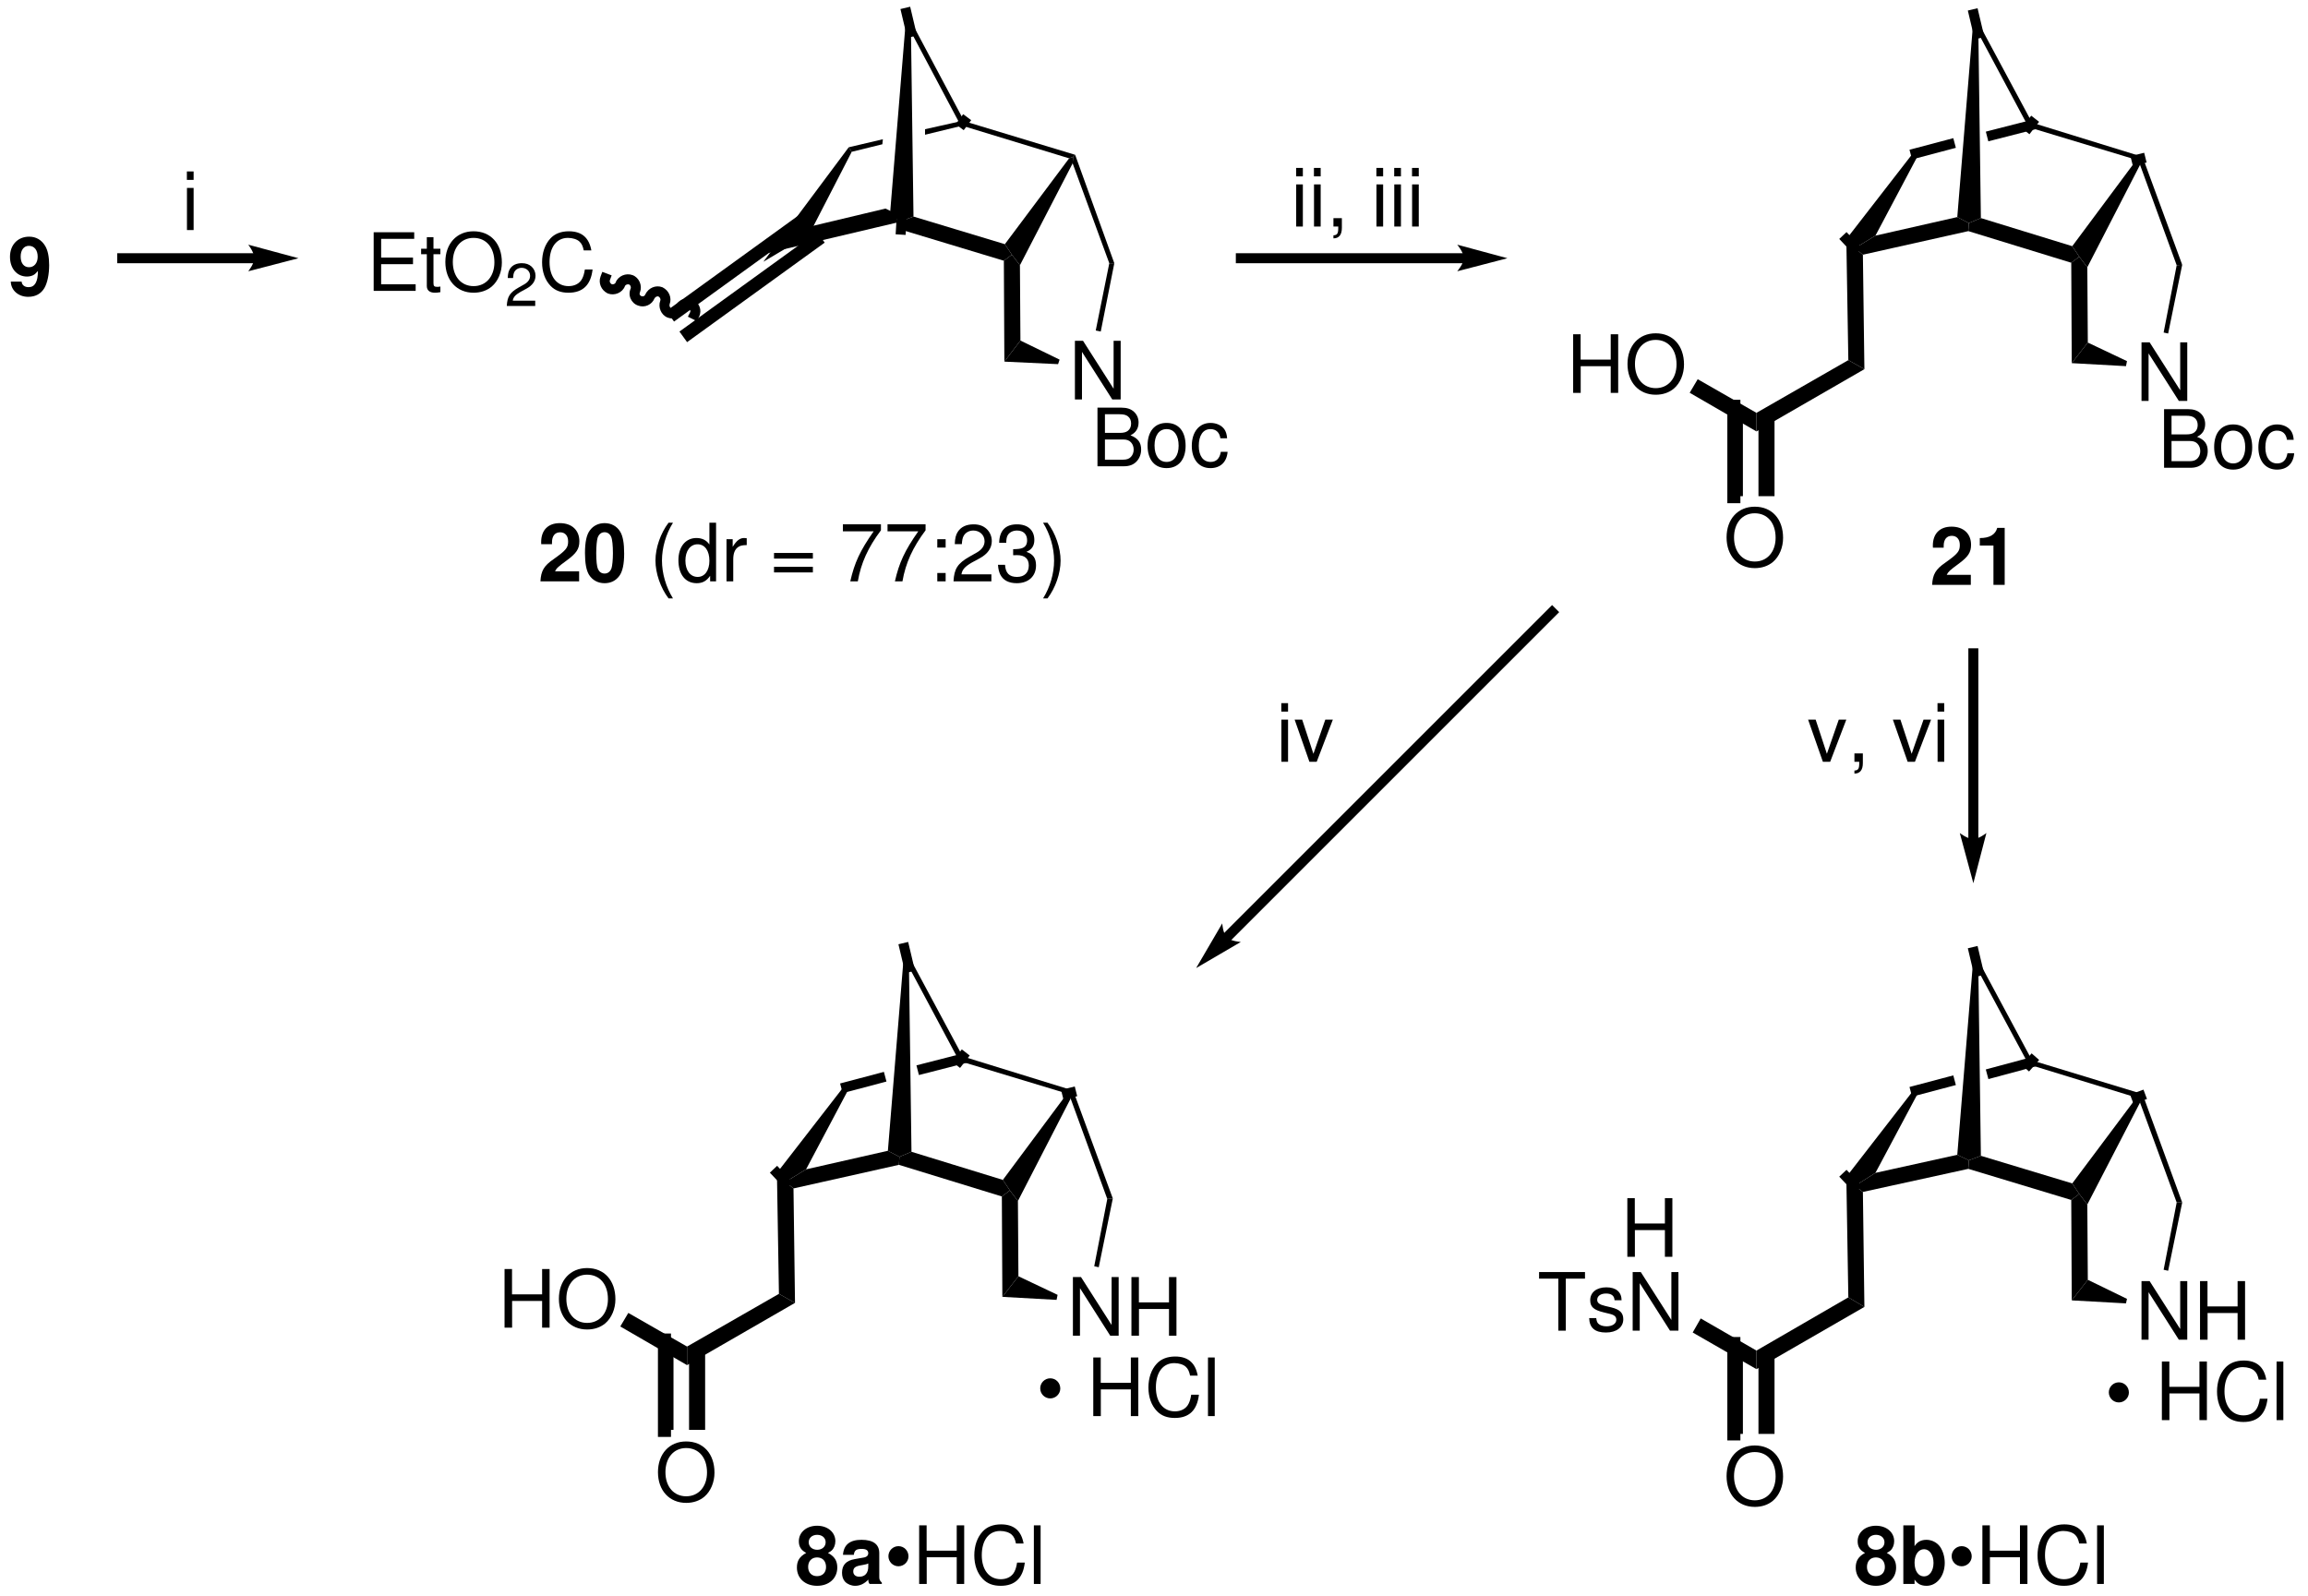<?xml version="1.0" encoding="UTF-8"?>
<!DOCTYPE svg PUBLIC '-//W3C//DTD SVG 1.0//EN'
          'http://www.w3.org/TR/2001/REC-SVG-20010904/DTD/svg10.dtd'>
<svg stroke-dasharray="none" shape-rendering="auto" xmlns="http://www.w3.org/2000/svg" font-family="'Dialog'" text-rendering="auto" width="616" fill-opacity="1" color-interpolation="auto" color-rendering="auto" preserveAspectRatio="xMidYMid meet" font-size="12px" viewBox="0 0 616 426" fill="black" xmlns:xlink="http://www.w3.org/1999/xlink" stroke="black" image-rendering="auto" stroke-miterlimit="10" stroke-linecap="square" stroke-linejoin="miter" font-style="normal" stroke-width="1" height="426" stroke-dashoffset="0" font-weight="normal" stroke-opacity="1"
><!--Generated by the Batik Graphics2D SVG Generator--><defs id="genericDefs"
  /><g
  ><defs id="defs1"
    ><clipPath clipPathUnits="userSpaceOnUse" id="clipPath1"
      ><path d="M2.688 1.771 L233.316 1.771 L233.316 161.51 L2.688 161.51 L2.688 1.771 Z"
      /></clipPath
      ><clipPath clipPathUnits="userSpaceOnUse" id="clipPath2"
      ><path d="M21.789 1617.588 L21.789 29.724 L2318.89 29.724 L2318.89 1617.588 Z"
      /></clipPath
      ><clipPath clipPathUnits="userSpaceOnUse" id="clipPath3"
      ><path d="M2.178 161.743 L2.178 2.972 L231.82 2.972 L231.82 161.743 Z"
      /></clipPath
    ></defs
    ><g transform="scale(2.667,2.667) translate(-2.688,-1.771) matrix(0.1,0,0,-0.101,0.5,164.5)"
    ><path d="M908 1404.5 L919.5 1399 L919 1390.5 L782 1358.5 L827.5 1385.5" stroke="none" clip-path="url(#clipPath2)"
    /></g
    ><g transform="matrix(0.268,0,0,-0.268,-5.834,433.945)"
    ><path d="M1022.5 1376 L1029.5 1365.5 L1021.5 1359.5 L919 1390.5 L919.5 1399 L931.5 1403.5" stroke="none" clip-path="url(#clipPath2)"
    /></g
    ><g stroke-width="9.957" transform="matrix(0.268,0,0,-0.268,-5.834,433.945)" stroke-linejoin="bevel" stroke-linecap="butt"
    ><path fill="none" d="M919 1390.5 L919.5 1399" clip-path="url(#clipPath2)"
    /></g
    ><g transform="matrix(0.268,0,0,-0.268,-5.834,433.945)"
    ><path d="M1086.5 1461.5 L1090.5 1463 L1090 1456.5 L1037.5 1355 L1029.5 1365.5 L1022.5 1376" stroke="none" clip-path="url(#clipPath2)"
    /></g
    ><g transform="matrix(0.268,0,0,-0.268,-5.834,433.945)"
    ><path d="M867 1472.5 L870 1468 L827.5 1385.5 L782 1358.5" stroke="none" clip-path="url(#clipPath2)"
    /></g
    ><g transform="matrix(0.268,0,0,-0.268,-5.834,433.945)"
    ><path d="M976.5 1498 L980.5 1496.5 L980 1494 L943 1485 L943 1490.5" stroke="none" clip-path="url(#clipPath2)"
    /></g
    ><g transform="matrix(0.268,0,0,-0.268,-5.834,433.945)"
    ><path d="M870 1468 L867 1472.5 L901 1480.5 L900.5 1475.5" stroke="none" clip-path="url(#clipPath2)"
    /></g
    ><g transform="matrix(0.268,0,0,-0.268,-5.834,433.945)"
    ><path d="M980 1494 L980.5 1496.5 L982 1498.5 L1092.5 1465 L1090.5 1463 L1086.5 1461.5" stroke="none" clip-path="url(#clipPath2)"
    /></g
    ><g transform="matrix(0.268,0,0,-0.268,-5.834,433.945)"
    ><path d="M929 1587.5 L924.5 1606.5 L982 1498.5 L980.5 1496.5 L976.5 1498" stroke="none" clip-path="url(#clipPath2)"
    /></g
    ><g stroke-width="9.957" transform="matrix(0.268,0,0,-0.268,-5.834,433.945)" stroke-linejoin="bevel" stroke-linecap="butt"
    ><path fill="none" d="M982 1498.5 L980.5 1496.5" clip-path="url(#clipPath2)"
    /></g
    ><g transform="matrix(0.268,0,0,-0.268,-5.834,433.945)"
    ><path d="M924.5 1606.5 L929 1587.5 L931.5 1403.5 L919.5 1399 L908 1404.5" stroke="none" clip-path="url(#clipPath2)"
    /></g
    ><g stroke-width="9.957" transform="matrix(0.268,0,0,-0.268,-5.834,433.945)" stroke-linejoin="bevel" stroke-linecap="butt"
    ><path fill="none" d="M924.5 1606.5 L929 1587.5" clip-path="url(#clipPath2)"
    /></g
    ><g transform="matrix(0.268,0,0,-0.268,-5.834,433.945)"
    ><path d="M1038 1280 L1022 1259 L1021.5 1359.5 L1029.5 1365.5 L1037.5 1355" stroke="none" clip-path="url(#clipPath2)"
    /></g
    ><g transform="matrix(0.268,0,0,-0.268,-5.834,433.945)"
    ><path d="M1131.5 1357 L1126.5 1357 L1090 1456.5 L1090.5 1463 L1092.5 1465" stroke="none" clip-path="url(#clipPath2)"
    /></g
    ><g transform="matrix(2.678,0,0,-2.683,-5.834,433.945)"
    ><path d="M113.868 127.832 L113.164 127.832 L113.164 123.064 L110.116 127.832 L109.308 127.832 L109.308 122 L110.012 122 L110.012 126.728 L113.028 122 L113.868 122 Z" stroke="none" clip-path="url(#clipPath3)"
    /></g
    ><g transform="matrix(2.678,0,0,-2.683,-5.834,433.945)"
    ><path d="M111.556 115.35 L114.188 115.35 C114.74 115.35 115.148 115.502 115.46 115.838 C115.748 116.142 115.908 116.558 115.908 117.014 C115.908 117.718 115.588 118.142 114.844 118.43 C115.372 118.678 115.652 119.11 115.652 119.702 C115.652 120.126 115.492 120.502 115.188 120.774 C114.884 121.054 114.484 121.182 113.924 121.182 L111.556 121.182 ZM112.3 118.67 L112.3 120.526 L113.74 120.526 C114.156 120.526 114.388 120.47 114.588 120.318 C114.796 120.158 114.908 119.918 114.908 119.598 C114.908 119.286 114.796 119.038 114.588 118.878 C114.388 118.726 114.156 118.67 113.74 118.67 ZM112.3 116.006 L112.3 118.014 L114.116 118.014 C114.476 118.014 114.716 117.926 114.892 117.734 C115.068 117.55 115.164 117.294 115.164 117.006 C115.164 116.726 115.068 116.47 114.892 116.286 C114.716 116.094 114.476 116.006 114.116 116.006 Z" stroke="none" clip-path="url(#clipPath3)"
    /></g
    ><g transform="matrix(2.678,0,0,-2.683,-5.834,433.945)"
    ><path d="M118.436 119.662 C117.26 119.662 116.548 118.822 116.548 117.414 C116.548 116.006 117.252 115.166 118.444 115.166 C119.62 115.166 120.34 116.006 120.34 117.382 C120.34 118.83 119.644 119.662 118.436 119.662 ZM118.444 119.046 C119.196 119.046 119.644 118.43 119.644 117.39 C119.644 116.406 119.18 115.782 118.444 115.782 C117.7 115.782 117.244 116.398 117.244 117.414 C117.244 118.422 117.7 119.046 118.444 119.046 Z" stroke="none" clip-path="url(#clipPath3)"
    /></g
    ><g transform="matrix(2.678,0,0,-2.683,-5.834,433.945)"
    ><path d="M124.476 118.134 C124.444 118.542 124.356 118.806 124.196 119.038 C123.908 119.43 123.404 119.662 122.82 119.662 C121.692 119.662 120.956 118.766 120.956 117.374 C120.956 116.022 121.676 115.166 122.812 115.166 C123.812 115.166 124.444 115.766 124.524 116.79 L123.852 116.79 C123.74 116.118 123.396 115.782 122.828 115.782 C122.092 115.782 121.652 116.382 121.652 117.374 C121.652 118.422 122.084 119.046 122.812 119.046 C123.372 119.046 123.724 118.718 123.804 118.134 Z" stroke="none" clip-path="url(#clipPath3)"
    /></g
    ><g transform="matrix(0.268,0,0,-0.268,-5.834,433.945)"
    ><path d="M1077 1261 L1075.5 1256.5 L1022 1259 L1038 1280" stroke="none" clip-path="url(#clipPath2)"
    /></g
    ><g transform="matrix(0.268,0,0,-0.268,-5.834,433.945)"
    ><path d="M1126.5 1357 L1131.5 1357 L1118 1289 L1113 1290" stroke="none" clip-path="url(#clipPath2)"
    /></g
    ><g transform="matrix(0.268,0,0,-0.268,-5.834,433.945)"
    ><path d="M824.808 1394.232 L698.308 1302.732 L693.04 1298.924 L685.424 1309.46 L690.692 1313.268 L817.192 1404.768 L822.46 1408.576 L830.076 1398.04 L824.808 1394.232 Z" stroke="none" clip-path="url(#clipPath2)"
    /></g
    ><g transform="matrix(2.678,0,0,-2.683,-5.834,433.945)"
    ><path d="M59.896 104.9 L57.496 104.9 C57.64 105.204 57.816 105.364 58.648 105.972 C59.632 106.692 59.92 107.124 59.92 107.892 C59.92 108.988 59.168 109.692 57.976 109.692 C56.8 109.692 56.112 108.996 56.112 107.796 C56.112 107.748 56.112 107.684 56.12 107.596 L57.192 107.596 L57.192 107.78 C57.192 108.412 57.488 108.78 58 108.78 C58.496 108.78 58.8 108.436 58.8 107.868 C58.8 107.244 58.6 106.996 57.352 106.108 C56.392 105.452 56.096 104.948 56.04 103.9 L59.896 103.9 Z" stroke="none" clip-path="url(#clipPath3)"
    /></g
    ><g transform="matrix(2.678,0,0,-2.683,-5.834,433.945)"
    ><path d="M62.432 109.692 C61.824 109.692 61.304 109.436 60.96 108.964 C60.632 108.524 60.48 107.796 60.48 106.7 C60.48 105.7 60.616 104.988 60.88 104.556 C61.216 104.02 61.768 103.716 62.432 103.716 C63.048 103.716 63.552 103.964 63.904 104.444 C64.224 104.876 64.384 105.612 64.384 106.668 C64.384 107.708 64.256 108.412 63.984 108.852 C63.648 109.396 63.096 109.692 62.432 109.692 ZM62.432 108.788 C62.72 108.788 62.952 108.628 63.088 108.332 C63.2 108.092 63.264 107.468 63.264 106.692 C63.264 106.06 63.2 105.42 63.12 105.196 C62.992 104.86 62.752 104.676 62.432 104.676 C62.136 104.676 61.912 104.828 61.776 105.116 C61.664 105.356 61.6 105.956 61.6 106.708 C61.6 107.372 61.664 108.02 61.744 108.252 C61.872 108.596 62.112 108.788 62.432 108.788 Z" stroke="none" clip-path="url(#clipPath3)"
    /></g
    ><g transform="matrix(2.678,0,0,-2.683,-5.834,433.945)"
    ><path d="M68.808 109.732 C68.008 108.684 67.504 107.228 67.504 105.972 C67.504 104.708 68.008 103.252 68.808 102.204 L69.248 102.204 C68.544 103.348 68.152 104.692 68.152 105.972 C68.152 107.244 68.544 108.596 69.248 109.732 Z" stroke="none" clip-path="url(#clipPath3)"
    /></g
    ><g transform="matrix(2.678,0,0,-2.683,-5.834,433.945)"
    ><path d="M73.544 109.732 L72.88 109.732 L72.88 107.564 C72.6 107.988 72.152 108.212 71.592 108.212 C70.504 108.212 69.792 107.34 69.792 106.004 C69.792 104.588 70.488 103.716 71.616 103.716 C72.192 103.716 72.592 103.932 72.952 104.452 L72.952 103.9 L73.544 103.9 ZM71.704 107.588 C72.424 107.588 72.88 106.948 72.88 105.948 C72.88 104.98 72.416 104.34 71.712 104.34 C70.976 104.34 70.488 104.988 70.488 105.964 C70.488 106.94 70.976 107.588 71.704 107.588 Z" stroke="none" clip-path="url(#clipPath3)"
    /></g
    ><g transform="matrix(2.678,0,0,-2.683,-5.834,433.945)"
    ><path d="M74.584 108.092 L74.584 103.9 L75.256 103.9 L75.256 106.076 C75.256 106.676 75.408 107.068 75.728 107.3 C75.936 107.452 76.136 107.5 76.6 107.508 L76.6 108.188 C76.488 108.204 76.432 108.212 76.344 108.212 C75.912 108.212 75.584 107.956 75.2 107.332 L75.2 108.092 Z" stroke="none" clip-path="url(#clipPath3)"
    /></g
    ><g transform="matrix(2.678,0,0,-2.683,-5.834,433.945)"
    ><path d="M83.192 106.724 L79.32 106.724 L79.32 106.164 L83.192 106.164 ZM83.192 105.348 L79.32 105.348 L79.32 104.788 L83.192 104.788 Z" stroke="none" clip-path="url(#clipPath3)"
    /></g
    ><g transform="matrix(2.678,0,0,-2.683,-5.834,433.945)"
    ><path d="M89.976 109.572 L86.184 109.572 L86.184 108.876 L89.248 108.876 C87.896 106.948 87.344 105.764 86.92 103.9 L87.672 103.9 C87.984 105.716 88.696 107.276 89.976 108.98 Z" stroke="none" clip-path="url(#clipPath3)"
    /></g
    ><g transform="matrix(2.678,0,0,-2.683,-5.834,433.945)"
    ><path d="M94.424 109.572 L90.632 109.572 L90.632 108.876 L93.696 108.876 C92.344 106.948 91.792 105.764 91.368 103.9 L92.12 103.9 C92.432 105.716 93.144 107.276 94.424 108.98 Z" stroke="none" clip-path="url(#clipPath3)"
    /></g
    ><g transform="matrix(2.678,0,0,-2.683,-5.834,433.945)"
    ><path d="M96.424 104.732 L95.592 104.732 L95.592 103.9 L96.424 103.9 ZM96.424 108.092 L95.592 108.092 L95.592 107.26 L96.424 107.26 Z" stroke="none" clip-path="url(#clipPath3)"
    /></g
    ><g transform="matrix(2.678,0,0,-2.683,-5.834,433.945)"
    ><path d="M100.984 104.596 L98 104.596 C98.072 105.06 98.328 105.356 99.024 105.764 L99.824 106.196 C100.616 106.628 101.024 107.212 101.024 107.908 C101.024 108.38 100.832 108.82 100.496 109.124 C100.16 109.428 99.744 109.572 99.208 109.572 C98.488 109.572 97.952 109.316 97.64 108.836 C97.44 108.532 97.352 108.18 97.336 107.604 L98.04 107.604 C98.064 107.988 98.112 108.22 98.208 108.404 C98.392 108.748 98.76 108.956 99.184 108.956 C99.824 108.956 100.304 108.5 100.304 107.892 C100.304 107.444 100.04 107.06 99.536 106.772 L98.8 106.356 C97.616 105.684 97.272 105.148 97.208 103.9 L100.984 103.9 Z" stroke="none" clip-path="url(#clipPath3)"
    /></g
    ><g transform="matrix(2.678,0,0,-2.683,-5.834,433.945)"
    ><path d="M103.152 106.5 L103.24 106.5 L103.536 106.508 C104.312 106.508 104.712 106.156 104.712 105.476 C104.712 104.764 104.272 104.34 103.536 104.34 C102.768 104.34 102.392 104.724 102.344 105.548 L101.64 105.548 C101.672 105.092 101.752 104.796 101.888 104.54 C102.176 103.996 102.736 103.716 103.512 103.716 C104.68 103.716 105.432 104.412 105.432 105.484 C105.432 106.204 105.152 106.604 104.472 106.836 C105 107.044 105.264 107.444 105.264 108.012 C105.264 108.988 104.616 109.572 103.536 109.572 C102.392 109.572 101.784 108.948 101.76 107.74 L102.464 107.74 C102.472 108.084 102.504 108.276 102.592 108.452 C102.752 108.764 103.104 108.956 103.544 108.956 C104.168 108.956 104.544 108.588 104.544 107.988 C104.544 107.588 104.4 107.348 104.088 107.22 C103.896 107.14 103.648 107.108 103.152 107.1 Z" stroke="none" clip-path="url(#clipPath3)"
    /></g
    ><g transform="matrix(2.678,0,0,-2.683,-5.834,433.945)"
    ><path d="M106.576 102.204 C107.376 103.252 107.88 104.708 107.88 105.964 C107.88 107.228 107.376 108.684 106.576 109.732 L106.136 109.732 C106.84 108.588 107.232 107.244 107.232 105.964 C107.232 104.692 106.84 103.34 106.136 102.204 Z" stroke="none" clip-path="url(#clipPath3)"
    /></g
    ><g transform="matrix(2.678,0,0,-2.683,-5.834,433.945)"
    ><path d="M190.222 7.238 C190.414 7.342 190.502 7.398 190.59 7.478 C190.822 7.694 190.958 8.038 190.958 8.406 C190.958 9.294 190.19 9.942 189.142 9.942 C188.086 9.942 187.318 9.294 187.318 8.398 C187.318 7.854 187.542 7.51 188.054 7.238 C187.398 6.886 187.126 6.454 187.126 5.782 C187.126 4.71 187.95 3.966 189.142 3.966 C190.326 3.966 191.15 4.71 191.15 5.782 C191.15 6.454 190.878 6.886 190.222 7.238 ZM189.15 9.038 C189.646 9.038 189.99 8.734 189.99 8.294 C189.99 7.862 189.638 7.55 189.15 7.55 C188.654 7.55 188.302 7.862 188.302 8.302 C188.302 8.734 188.646 9.038 189.15 9.038 ZM189.134 6.79 C189.686 6.79 190.03 6.422 190.03 5.83 C190.03 5.286 189.678 4.926 189.134 4.926 C188.59 4.926 188.246 5.286 188.246 5.846 C188.246 6.422 188.598 6.79 189.134 6.79 Z" stroke="none" clip-path="url(#clipPath3)"
    /></g
    ><g transform="matrix(2.678,0,0,-2.683,-5.834,433.945)"
    ><path d="M191.87 9.982 L191.87 4.15 L192.99 4.15 L192.99 4.59 C193.262 4.166 193.638 3.966 194.182 3.966 C195.214 3.966 195.998 4.95 195.998 6.254 C195.998 6.838 195.822 7.43 195.534 7.846 C195.238 8.27 194.71 8.542 194.182 8.542 C193.646 8.542 193.262 8.342 192.99 7.91 L192.99 9.982 ZM193.934 7.606 C194.486 7.606 194.878 7.046 194.878 6.246 C194.878 5.462 194.486 4.902 193.934 4.902 C193.366 4.902 192.99 5.446 192.99 6.27 C192.99 7.054 193.374 7.606 193.934 7.606 Z" stroke="none" clip-path="url(#clipPath3)"
    /></g
    ><g transform="matrix(2.678,0,0,-2.683,-5.834,433.945)"
    ><path d="M197.686 7.91 C197.134 7.91 196.686 7.462 196.686 6.91 C196.686 6.358 197.134 5.91 197.686 5.91 C198.23 5.91 198.686 6.358 198.686 6.894 C198.686 7.462 198.246 7.91 197.686 7.91 Z" stroke="none" clip-path="url(#clipPath3)"
    /></g
    ><g transform="matrix(2.678,0,0,-2.683,-5.834,433.945)"
    ><path d="M203.494 6.806 L203.494 4.15 L204.238 4.15 L204.238 9.982 L203.494 9.982 L203.494 7.462 L200.494 7.462 L200.494 9.982 L199.75 9.982 L199.75 4.15 L200.502 4.15 L200.502 6.806 Z" stroke="none" clip-path="url(#clipPath3)"
    /></g
    ><g transform="matrix(2.678,0,0,-2.683,-5.834,433.945)"
    ><path d="M210.158 8.174 C209.926 9.454 209.19 10.078 207.91 10.078 C207.126 10.078 206.494 9.83 206.062 9.35 C205.534 8.774 205.246 7.942 205.246 6.998 C205.246 6.038 205.542 5.214 206.094 4.646 C206.542 4.182 207.118 3.966 207.878 3.966 C209.302 3.966 210.102 4.734 210.278 6.278 L209.51 6.278 C209.446 5.878 209.366 5.606 209.246 5.374 C209.006 4.894 208.51 4.622 207.886 4.622 C206.726 4.622 205.99 5.55 205.99 7.006 C205.99 8.502 206.694 9.422 207.822 9.422 C208.294 9.422 208.734 9.278 208.974 9.054 C209.19 8.854 209.31 8.606 209.398 8.174 Z" stroke="none" clip-path="url(#clipPath3)"
    /></g
    ><g transform="matrix(2.678,0,0,-2.683,-5.834,433.945)"
    ><path d="M211.854 9.982 L211.182 9.982 L211.182 4.15 L211.854 4.15 Z" stroke="none" clip-path="url(#clipPath3)"
    /></g
    ><g transform="matrix(2.678,0,0,-2.683,-5.834,433.945)"
    ><path d="M3.254 133.72 C3.278 132.848 4.014 132.208 4.99 132.208 C5.718 132.208 6.27 132.512 6.606 133.088 C6.902 133.592 7.078 134.448 7.078 135.36 C7.078 136.184 6.942 136.84 6.686 137.264 C6.326 137.872 5.766 138.192 5.086 138.192 C3.95 138.192 3.174 137.376 3.174 136.192 C3.174 135.024 3.862 134.224 4.87 134.224 C5.158 134.224 5.43 134.304 5.606 134.432 C5.71 134.504 5.774 134.576 5.958 134.784 C5.958 133.704 5.654 133.168 5.022 133.168 C4.63 133.168 4.358 133.384 4.334 133.72 ZM5.054 137.28 C5.598 137.28 5.934 136.856 5.934 136.192 C5.934 135.568 5.582 135.152 5.07 135.152 C4.558 135.152 4.238 135.56 4.238 136.208 C4.238 136.864 4.558 137.28 5.054 137.28 Z" stroke="none" clip-path="url(#clipPath3)"
    /></g
    ><g transform="matrix(2.678,0,0,-2.683,-5.834,433.945)"
    ><path d="M198.596 104.55 L196.196 104.55 C196.34 104.854 196.516 105.014 197.348 105.622 C198.332 106.342 198.62 106.774 198.62 107.542 C198.62 108.638 197.868 109.342 196.676 109.342 C195.5 109.342 194.812 108.646 194.812 107.446 C194.812 107.398 194.812 107.334 194.82 107.246 L195.892 107.246 L195.892 107.43 C195.892 108.062 196.188 108.43 196.7 108.43 C197.196 108.43 197.5 108.086 197.5 107.518 C197.5 106.894 197.3 106.646 196.052 105.758 C195.092 105.102 194.796 104.598 194.74 103.55 L198.596 103.55 Z" stroke="none" clip-path="url(#clipPath3)"
    /></g
    ><g transform="matrix(2.678,0,0,-2.683,-5.834,433.945)"
    ><path d="M200.852 107.462 L200.852 103.55 L201.972 103.55 L201.972 109.222 L201.228 109.222 C201.052 108.55 200.468 108.206 199.492 108.206 L199.492 107.462 Z" stroke="none" clip-path="url(#clipPath3)"
    /></g
    ><g transform="matrix(0.268,0,0,-0.268,-5.834,433.945)"
    ><path d="M1480 1357.021 L1257.5 1357.021 L1252.521 1357.021 L1252.521 1366.979 L1257.5 1366.979 L1480 1366.979 L1484.979 1366.979 L1484.979 1357.021 L1480 1357.021 Z" stroke="none" clip-path="url(#clipPath2)"
    /></g
    ><g transform="matrix(0.268,0,0,-0.268,-5.834,433.945)"
    ><path d="M1523 1362 L1473 1375.5 C1473 1375.5 1479.5 1368 1479.5 1362 C1479.5 1356.5 1473 1349 1473 1349 L1523 1362" stroke="none" clip-path="url(#clipPath2)"
    /></g
    ><g transform="matrix(2.678,0,0,-2.683,-5.834,433.945)"
    ><path d="M132.025 143.392 L131.361 143.392 L131.361 139.2 L132.025 139.2 ZM132.025 145.032 L131.353 145.032 L131.353 144.192 L132.025 144.192 Z" stroke="none" clip-path="url(#clipPath3)"
    /></g
    ><g transform="matrix(2.678,0,0,-2.683,-5.834,433.945)"
    ><path d="M133.801 143.392 L133.137 143.392 L133.137 139.2 L133.801 139.2 ZM133.801 145.032 L133.129 145.032 L133.129 144.192 L133.801 144.192 Z" stroke="none" clip-path="url(#clipPath3)"
    /></g
    ><g transform="matrix(2.678,0,0,-2.683,-5.834,433.945)"
    ><path d="M135.073 140.032 L135.073 139.2 L135.553 139.2 L135.553 139.056 C135.553 138.504 135.449 138.344 135.073 138.328 L135.073 138.024 C135.633 138.024 135.913 138.384 135.913 139.072 L135.913 140.032 Z" stroke="none" clip-path="url(#clipPath3)"
    /></g
    ><g transform="matrix(2.678,0,0,-2.683,-5.834,433.945)"
    ><path d="M140.025 143.392 L139.361 143.392 L139.361 139.2 L140.025 139.2 ZM140.025 145.032 L139.353 145.032 L139.353 144.192 L140.025 144.192 Z" stroke="none" clip-path="url(#clipPath3)"
    /></g
    ><g transform="matrix(2.678,0,0,-2.683,-5.834,433.945)"
    ><path d="M141.801 143.392 L141.137 143.392 L141.137 139.2 L141.801 139.2 ZM141.801 145.032 L141.129 145.032 L141.129 144.192 L141.801 144.192 Z" stroke="none" clip-path="url(#clipPath3)"
    /></g
    ><g transform="matrix(2.678,0,0,-2.683,-5.834,433.945)"
    ><path d="M143.577 143.392 L142.913 143.392 L142.913 139.2 L143.577 139.2 ZM143.577 145.032 L142.905 145.032 L142.905 144.192 L143.577 144.192 Z" stroke="none" clip-path="url(#clipPath3)"
    /></g
    ><g transform="matrix(0.268,0,0,-0.268,-5.834,433.945)"
    ><path d="M275.5 1357.021 L143.5 1357.021 L138.521 1357.021 L138.521 1366.979 L143.5 1366.979 L275.5 1366.979 L280.479 1366.979 L280.479 1357.021 L275.5 1357.021 Z" stroke="none" clip-path="url(#clipPath2)"
    /></g
    ><g transform="matrix(0.268,0,0,-0.268,-5.834,433.945)"
    ><path d="M319 1362 L269 1375.5 C269 1375.5 275 1368 275 1362 C275 1356.5 269 1349 269 1349 L319 1362" stroke="none" clip-path="url(#clipPath2)"
    /></g
    ><g transform="matrix(2.678,0,0,-2.683,-5.834,433.945)"
    ><path d="M21.475 143.042 L20.811 143.042 L20.811 138.85 L21.475 138.85 ZM21.475 144.682 L20.803 144.682 L20.803 143.842 L21.475 143.842 Z" stroke="none" clip-path="url(#clipPath3)"
    /></g
    ><g transform="matrix(2.678,0,0,-2.683,-5.834,433.945)"
    ><path d="M40.164 135.456 L43.34 135.456 L43.34 136.112 L40.164 136.112 L40.164 137.976 L43.46 137.976 L43.46 138.632 L39.42 138.632 L39.42 132.8 L43.604 132.8 L43.604 133.456 L40.164 133.456 Z" stroke="none" clip-path="url(#clipPath3)"
    /></g
    ><g transform="matrix(2.678,0,0,-2.683,-5.834,433.945)"
    ><path d="M46.068 136.992 L45.38 136.992 L45.38 138.144 L44.716 138.144 L44.716 136.992 L44.148 136.992 L44.148 136.448 L44.716 136.448 L44.716 133.28 C44.716 132.856 45.004 132.616 45.524 132.616 C45.684 132.616 45.844 132.632 46.068 132.672 L46.068 133.232 C45.98 133.208 45.876 133.2 45.748 133.2 C45.46 133.2 45.38 133.28 45.38 133.576 L45.38 136.448 L46.068 136.448 Z" stroke="none" clip-path="url(#clipPath3)"
    /></g
    ><g transform="matrix(2.678,0,0,-2.683,-5.834,433.945)"
    ><path d="M49.372 138.728 C47.7 138.728 46.564 137.496 46.564 135.672 C46.564 133.848 47.7 132.616 49.38 132.616 C50.084 132.616 50.716 132.832 51.188 133.232 C51.82 133.768 52.196 134.672 52.196 135.624 C52.196 137.504 51.084 138.728 49.372 138.728 ZM49.372 138.072 C50.636 138.072 51.452 137.112 51.452 135.64 C51.452 134.232 50.612 133.272 49.38 133.272 C48.14 133.272 47.308 134.232 47.308 135.672 C47.308 137.112 48.14 138.072 49.372 138.072 Z" stroke="none" clip-path="url(#clipPath3)"
    /></g
    ><g transform="matrix(2.678,0,0,-2.683,-5.834,433.945)"
    ><path d="M55.52 131.822 L53.282 131.822 C53.336 132.17 53.528 132.392 54.05 132.698 L54.65 133.022 C55.244 133.346 55.55 133.784 55.55 134.306 C55.55 134.66 55.406 134.99 55.154 135.218 C54.902 135.446 54.59 135.554 54.188 135.554 C53.648 135.554 53.246 135.362 53.012 135.002 C52.862 134.774 52.796 134.51 52.784 134.078 L53.312 134.078 C53.33 134.366 53.366 134.54 53.438 134.678 C53.576 134.936 53.852 135.092 54.17 135.092 C54.65 135.092 55.01 134.75 55.01 134.294 C55.01 133.958 54.812 133.67 54.434 133.454 L53.882 133.142 C52.994 132.638 52.736 132.236 52.688 131.3 L55.52 131.3 Z" stroke="none" clip-path="url(#clipPath3)"
    /></g
    ><g transform="matrix(2.678,0,0,-2.683,-5.834,433.945)"
    ><path d="M61.116 136.824 C60.884 138.104 60.148 138.728 58.868 138.728 C58.084 138.728 57.452 138.48 57.02 138 C56.492 137.424 56.204 136.592 56.204 135.648 C56.204 134.688 56.5 133.864 57.052 133.296 C57.5 132.832 58.076 132.616 58.836 132.616 C60.26 132.616 61.06 133.384 61.236 134.928 L60.468 134.928 C60.404 134.528 60.324 134.256 60.204 134.024 C59.964 133.544 59.468 133.272 58.844 133.272 C57.684 133.272 56.948 134.2 56.948 135.656 C56.948 137.152 57.652 138.072 58.78 138.072 C59.252 138.072 59.692 137.928 59.932 137.704 C60.148 137.504 60.268 137.256 60.356 136.824 Z" stroke="none" clip-path="url(#clipPath3)"
    /></g
    ><g transform="matrix(0.268,0,0,-0.268,-5.834,433.945)"
    ><path d="M629.161 1340.251 C628.555 1338.633 629.501 1336.817 631.225 1335.954 L629 1331.5 L630.749 1336.161 C632.174 1335.627 634.305 1336.324 634.839 1337.749 C637.305 1344.324 645.174 1347.627 651.749 1345.161 C658.324 1342.695 661.627 1334.826 659.161 1328.251 L659.07 1328.008 L658.954 1327.775 C658.603 1327.074 658.653 1326.337 658.903 1325.739 C659.16 1325.125 659.688 1324.518 660.576 1324.223 C662.174 1323.627 663.805 1324.324 664.339 1325.749 L664.43 1325.992 L664.546 1326.225 C667.683 1332.501 674.867 1335.555 681.249 1333.161 L681.492 1333.07 L681.725 1332.954 C688.001 1329.817 691.055 1322.633 688.661 1316.251 C688.127 1314.826 688.824 1312.695 690.249 1312.161 C691.867 1311.555 693.683 1312.501 694.546 1314.225 L699 1312 L694.339 1313.749 C696.78 1320.259 704.033 1323.571 711.076 1321.223 L711.41 1321.111 L711.725 1320.954 C718.185 1317.725 721.183 1310.236 717.954 1303.775 L715.729 1299.321 L706.821 1303.771 L709.046 1308.225 C709.817 1309.764 708.815 1311.275 707.275 1312.046 L709.5 1316.5 L707.924 1311.777 C705.967 1312.429 704.22 1311.741 703.661 1310.251 L703.57 1310.008 L703.454 1309.775 C700.317 1303.499 693.133 1300.445 686.751 1302.839 C680.176 1305.305 676.873 1313.174 679.339 1319.749 C679.945 1321.367 678.999 1323.183 677.275 1324.046 L679.5 1328.5 L677.751 1323.839 C676.133 1324.445 674.317 1323.499 673.454 1321.775 L669 1324 L673.661 1322.251 C671.195 1315.676 663.826 1312.373 657.251 1314.839 C653.812 1315.982 651.09 1318.625 649.722 1321.886 C648.347 1325.163 648.397 1328.926 650.046 1332.225 L654.5 1330 L649.839 1331.749 C650.373 1333.174 649.676 1335.305 648.251 1335.839 C646.826 1336.373 644.695 1335.676 644.161 1334.251 C641.695 1327.676 633.826 1324.373 627.251 1326.839 L627.008 1326.93 L626.775 1327.046 C620.499 1330.183 617.445 1337.367 619.839 1343.749 L621.588 1348.41 L630.91 1344.912 L629.161 1340.251 Z" stroke="none" clip-path="url(#clipPath2)"
    /></g
    ><g transform="matrix(0.268,0,0,-0.268,-5.834,433.945)"
    ><path d="M1982.021 783 L1982.021 968.5 L1982.021 973.479 L1991.979 973.479 L1991.979 968.5 L1991.979 783 L1991.979 778.021 L1982.021 778.021 L1982.021 783 Z" stroke="none" clip-path="url(#clipPath2)"
    /></g
    ><g transform="matrix(0.268,0,0,-0.268,-5.834,433.945)"
    ><path d="M1987 739.5 L2000 789.5 C2000 789.5 1992.5 783.5 1987 783.5 C1981 783.5 1973.5 789.5 1973.5 789.5 L1987 739.5" stroke="none" clip-path="url(#clipPath2)"
    /></g
    ><g transform="matrix(0.268,0,0,-0.268,-5.834,433.945)"
    ><path d="M1020.5 444 L1027.5 433.5 L1019.5 427.5 L917 459 L917.5 467 L929.5 472" stroke="none" clip-path="url(#clipPath2)"
    /></g
    ><g transform="matrix(0.268,0,0,-0.268,-5.834,433.945)"
    ><path d="M1084.5 530 L1088.5 531 L1088 525 L1035.5 423 L1027.5 433.5 L1020.5 444" stroke="none" clip-path="url(#clipPath2)"
    /></g
    ><g transform="matrix(0.268,0,0,-0.268,-5.834,433.945)"
    ><path d="M977 562.5 L980.5 567 L1090.5 533 L1088.5 531 L1084.5 530" stroke="none" clip-path="url(#clipPath2)"
    /></g
    ><g stroke-width="9.957" transform="matrix(0.268,0,0,-0.268,-5.834,433.945)" stroke-linejoin="bevel" stroke-linecap="butt"
    ><path fill="none" d="M1088.5 531 L1084.5 530" clip-path="url(#clipPath2)"
    /></g
    ><g transform="matrix(0.268,0,0,-0.268,-5.834,433.945)"
    ><path d="M927 656 L922.5 675 L980.5 567 L977 562.5" stroke="none" clip-path="url(#clipPath2)"
    /></g
    ><g stroke-width="9.957" transform="matrix(0.268,0,0,-0.268,-5.834,433.945)" stroke-linejoin="bevel" stroke-linecap="butt"
    ><path fill="none" d="M980.5 567 L977 562.5" clip-path="url(#clipPath2)"
    /></g
    ><g transform="matrix(0.268,0,0,-0.268,-5.834,433.945)"
    ><path d="M922.5 675 L927 656 L929.5 472 L917.5 467 L906 473" stroke="none" clip-path="url(#clipPath2)"
    /></g
    ><g stroke-width="9.957" transform="matrix(0.268,0,0,-0.268,-5.834,433.945)" stroke-linejoin="bevel" stroke-linecap="butt"
    ><path fill="none" d="M922.5 675 L927 656" clip-path="url(#clipPath2)"
    /></g
    ><g transform="matrix(0.268,0,0,-0.268,-5.834,433.945)"
    ><path d="M1036 348 L1020 327.5 L1019.5 427.5 L1027.5 433.5 L1035.5 423" stroke="none" clip-path="url(#clipPath2)"
    /></g
    ><g transform="matrix(0.268,0,0,-0.268,-5.834,433.945)"
    ><path d="M1130 425.5 L1124.5 425 L1088 525 L1088.5 531 L1090.5 533" stroke="none" clip-path="url(#clipPath2)"
    /></g
    ><g transform="matrix(2.678,0,0,-2.683,-5.834,433.945)"
    ><path d="M113.668 34.682 L112.964 34.682 L112.964 29.914 L109.916 34.682 L109.108 34.682 L109.108 28.85 L109.812 28.85 L109.812 33.578 L112.828 28.85 L113.668 28.85 Z" stroke="none" clip-path="url(#clipPath3)"
    /></g
    ><g transform="matrix(2.678,0,0,-2.683,-5.834,433.945)"
    ><path d="M118.684 31.506 L118.684 28.85 L119.428 28.85 L119.428 34.682 L118.684 34.682 L118.684 32.162 L115.684 32.162 L115.684 34.682 L114.94 34.682 L114.94 28.85 L115.692 28.85 L115.692 31.506 Z" stroke="none" clip-path="url(#clipPath3)"
    /></g
    ><g transform="matrix(0.268,0,0,-0.268,-5.834,433.945)"
    ><path d="M1075 329.5 L1074 324.5 L1020 327.5 L1036 348" stroke="none" clip-path="url(#clipPath2)"
    /></g
    ><g transform="matrix(0.268,0,0,-0.268,-5.834,433.945)"
    ><path d="M1124.5 425 L1130 425.5 L1116 357 L1111.5 358" stroke="none" clip-path="url(#clipPath2)"
    /></g
    ><g transform="matrix(0.268,0,0,-0.268,-5.834,433.945)"
    ><path d="M706 259.5 L706 278 L797.5 330.5 L813.5 321.5" stroke="none" clip-path="url(#clipPath2)"
    /></g
    ><g transform="matrix(0.268,0,0,-0.268,-5.834,433.945)"
    ><path d="M906 473 L917.5 467 L917 459 L812 435.5 L804 442 L824.5 454.5" stroke="none" clip-path="url(#clipPath2)"
    /></g
    ><g transform="matrix(0.268,0,0,-0.268,-5.834,433.945)"
    ><path d="M864.5 540 L868.5 537.5 L824.5 454.5 L804 442 L795.5 451" stroke="none" clip-path="url(#clipPath2)"
    /></g
    ><g transform="matrix(0.268,0,0,-0.268,-5.834,433.945)"
    ><path d="M813.5 321.5 L797.5 330.5 L795.5 451 L804 442 L812 435.5" stroke="none" clip-path="url(#clipPath2)"
    /></g
    ><g stroke-width="9.957" transform="matrix(0.268,0,0,-0.268,-5.834,433.945)" stroke-linejoin="bevel" stroke-linecap="butt"
    ><path fill="none" d="M795.5 451 L804 442" clip-path="url(#clipPath2)"
    /></g
    ><g transform="matrix(0.268,0,0,-0.268,-5.834,433.945)"
    ><path d="M899.776 540.688 L865.776 531.688 L860.964 530.411 L858.411 540.036 L863.224 541.312 L897.224 550.312 L902.036 551.589 L904.589 541.964 L899.776 540.688 Z" stroke="none" clip-path="url(#clipPath2)"
    /></g
    ><g transform="matrix(0.268,0,0,-0.268,-5.834,433.945)"
    ><path d="M980.739 559.678 L941.739 549.678 L936.917 548.439 L934.439 558.083 L939.261 559.322 L978.261 569.322 L983.083 570.561 L985.561 560.917 L980.739 559.678 Z" stroke="none" clip-path="url(#clipPath2)"
    /></g
    ><g transform="matrix(2.678,0,0,-2.683,-5.834,433.945)"
    ><path d="M106.85 24.61 C106.298 24.61 105.85 24.162 105.85 23.61 C105.85 23.058 106.298 22.61 106.85 22.61 C107.394 22.61 107.85 23.058 107.85 23.594 C107.85 24.162 107.41 24.61 106.85 24.61 Z" stroke="none" clip-path="url(#clipPath3)"
    /></g
    ><g transform="matrix(2.678,0,0,-2.683,-5.834,433.945)"
    ><path d="M114.882 23.506 L114.882 20.85 L115.626 20.85 L115.626 26.682 L114.882 26.682 L114.882 24.162 L111.882 24.162 L111.882 26.682 L111.138 26.682 L111.138 20.85 L111.89 20.85 L111.89 23.506 Z" stroke="none" clip-path="url(#clipPath3)"
    /></g
    ><g transform="matrix(2.678,0,0,-2.683,-5.834,433.945)"
    ><path d="M121.546 24.874 C121.314 26.154 120.578 26.778 119.298 26.778 C118.514 26.778 117.882 26.53 117.45 26.05 C116.922 25.474 116.634 24.642 116.634 23.698 C116.634 22.738 116.93 21.914 117.482 21.346 C117.93 20.882 118.506 20.666 119.266 20.666 C120.69 20.666 121.49 21.434 121.666 22.978 L120.898 22.978 C120.834 22.578 120.754 22.306 120.634 22.074 C120.394 21.594 119.898 21.322 119.274 21.322 C118.114 21.322 117.378 22.25 117.378 23.706 C117.378 25.202 118.082 26.122 119.21 26.122 C119.682 26.122 120.122 25.978 120.362 25.754 C120.578 25.554 120.698 25.306 120.786 24.874 Z" stroke="none" clip-path="url(#clipPath3)"
    /></g
    ><g transform="matrix(2.678,0,0,-2.683,-5.834,433.945)"
    ><path d="M123.242 26.682 L122.57 26.682 L122.57 20.85 L123.242 20.85 Z" stroke="none" clip-path="url(#clipPath3)"
    /></g
    ><g transform="matrix(0.268,0,0,-0.268,-5.834,433.945)"
    ><path d="M1239.98 689.02 L1563.98 1013.02 L1567.5 1016.541 L1574.541 1009.5 L1571.02 1005.98 L1247.02 681.98 L1243.5 678.459 L1236.459 685.5 L1239.98 689.02 Z" stroke="none" clip-path="url(#clipPath2)"
    /></g
    ><g transform="matrix(0.268,0,0,-0.268,-5.834,433.945)"
    ><path d="M1213 655 L1257.5 681 C1257.5 681 1248 681.5 1243.5 685.5 C1239.5 690 1239 699.5 1239 699.5 L1213 655" stroke="none" clip-path="url(#clipPath2)"
    /></g
    ><g transform="matrix(2.678,0,0,-2.683,-5.834,433.945)"
    ><path d="M184.58 85.95 L186.188 90.142 L185.436 90.142 L184.252 86.742 L183.132 90.142 L182.38 90.142 L183.852 85.95 Z" stroke="none" clip-path="url(#clipPath3)"
    /></g
    ><g transform="matrix(2.678,0,0,-2.683,-5.834,433.945)"
    ><path d="M186.996 86.782 L186.996 85.95 L187.476 85.95 L187.476 85.806 C187.476 85.254 187.372 85.094 186.996 85.078 L186.996 84.774 C187.556 84.774 187.836 85.134 187.836 85.822 L187.836 86.782 Z" stroke="none" clip-path="url(#clipPath3)"
    /></g
    ><g transform="matrix(2.678,0,0,-2.683,-5.834,433.945)"
    ><path d="M193.028 85.95 L194.636 90.142 L193.884 90.142 L192.7 86.742 L191.58 90.142 L190.828 90.142 L192.3 85.95 Z" stroke="none" clip-path="url(#clipPath3)"
    /></g
    ><g transform="matrix(2.678,0,0,-2.683,-5.834,433.945)"
    ><path d="M195.948 90.142 L195.284 90.142 L195.284 85.95 L195.948 85.95 ZM195.948 91.782 L195.276 91.782 L195.276 90.942 L195.948 90.942 Z" stroke="none" clip-path="url(#clipPath3)"
    /></g
    ><g transform="matrix(2.678,0,0,-2.683,-5.834,433.945)"
    ><path d="M130.55 90.142 L129.886 90.142 L129.886 85.95 L130.55 85.95 ZM130.55 91.782 L129.878 91.782 L129.878 90.942 L130.55 90.942 Z" stroke="none" clip-path="url(#clipPath3)"
    /></g
    ><g transform="matrix(2.678,0,0,-2.683,-5.834,433.945)"
    ><path d="M133.406 85.95 L135.014 90.142 L134.262 90.142 L133.078 86.742 L131.958 90.142 L131.206 90.142 L132.678 85.95 Z" stroke="none" clip-path="url(#clipPath3)"
    /></g
    ><g transform="matrix(2.678,0,0,-2.683,-5.834,433.945)"
    ><path d="M56.208 32.306 L56.208 29.65 L56.952 29.65 L56.952 35.482 L56.208 35.482 L56.208 32.962 L53.208 32.962 L53.208 35.482 L52.464 35.482 L52.464 29.65 L53.216 29.65 L53.216 32.306 Z" stroke="none" clip-path="url(#clipPath3)"
    /></g
    ><g transform="matrix(2.678,0,0,-2.683,-5.834,433.945)"
    ><path d="M60.688 35.578 C59.016 35.578 57.88 34.346 57.88 32.522 C57.88 30.698 59.016 29.466 60.696 29.466 C61.4 29.466 62.032 29.682 62.504 30.082 C63.136 30.618 63.512 31.522 63.512 32.474 C63.512 34.354 62.4 35.578 60.688 35.578 ZM60.688 34.922 C61.952 34.922 62.768 33.962 62.768 32.49 C62.768 31.082 61.928 30.122 60.696 30.122 C59.456 30.122 58.624 31.082 58.624 32.522 C58.624 33.962 59.456 34.922 60.688 34.922 Z" stroke="none" clip-path="url(#clipPath3)"
    /></g
    ><g transform="matrix(0.268,0,0,-0.268,-5.834,433.945)"
    ><path d="M639.5 298 L647.5 311.5 L706 278 L706 259.5" stroke="none" clip-path="url(#clipPath2)"
    /></g
    ><g transform="matrix(2.678,0,0,-2.683,-5.834,433.945)"
    ><path d="M70.562 18.328 C68.89 18.328 67.754 17.096 67.754 15.272 C67.754 13.448 68.89 12.216 70.57 12.216 C71.274 12.216 71.906 12.432 72.378 12.832 C73.01 13.368 73.386 14.272 73.386 15.224 C73.386 17.104 72.274 18.328 70.562 18.328 ZM70.562 17.672 C71.826 17.672 72.642 16.712 72.642 15.24 C72.642 13.832 71.802 12.872 70.57 12.872 C69.33 12.872 68.498 13.832 68.498 15.272 C68.498 16.712 69.33 17.672 70.562 17.672 Z" stroke="none" clip-path="url(#clipPath3)"
    /></g
    ><g transform="matrix(0.268,0,0,-0.268,-5.834,433.945)"
    ><path d="M708 195 L724 195 L724 274.5 L708 274.5 Z" stroke="none" clip-path="url(#clipPath2)"
    /></g
    ><g transform="matrix(0.268,0,0,-0.268,-5.834,433.945)"
    ><path d="M687.5 195 L692.5 195 L692.5 277.5 L687.5 277.5 Z" stroke="none" clip-path="url(#clipPath2)"
    /></g
    ><g transform="matrix(2.678,0,0,-2.683,-5.834,433.945)"
    ><path d="M168.108 39.356 L168.108 36.7 L168.852 36.7 L168.852 42.532 L168.108 42.532 L168.108 40.012 L165.108 40.012 L165.108 42.532 L164.364 42.532 L164.364 36.7 L165.116 36.7 L165.116 39.356 Z" stroke="none" clip-path="url(#clipPath3)"
    /></g
    ><g transform="matrix(0.268,0,0,-0.268,-5.834,433.945)"
    ><path d="M677 194.5 L677 284.5 L677 291 L690 291 L690 284.5 L690 194.5 L690 188 L677 188 L677 194.5 Z" stroke="none" clip-path="url(#clipPath2)"
    /></g
    ><g transform="matrix(2.678,0,0,-2.683,-5.834,433.945)"
    ><path d="M84.697 7.238 C84.889 7.342 84.977 7.398 85.065 7.478 C85.297 7.694 85.433 8.038 85.433 8.406 C85.433 9.294 84.665 9.942 83.617 9.942 C82.561 9.942 81.793 9.294 81.793 8.398 C81.793 7.854 82.017 7.51 82.529 7.238 C81.873 6.886 81.601 6.454 81.601 5.782 C81.601 4.71 82.425 3.966 83.617 3.966 C84.801 3.966 85.625 4.71 85.625 5.782 C85.625 6.454 85.353 6.886 84.697 7.238 ZM83.625 9.038 C84.121 9.038 84.465 8.734 84.465 8.294 C84.465 7.862 84.113 7.55 83.625 7.55 C83.129 7.55 82.777 7.862 82.777 8.302 C82.777 8.734 83.121 9.038 83.625 9.038 ZM83.609 6.79 C84.161 6.79 84.505 6.422 84.505 5.83 C84.505 5.286 84.153 4.926 83.609 4.926 C83.065 4.926 82.721 5.286 82.721 5.846 C82.721 6.422 83.073 6.79 83.609 6.79 Z" stroke="none" clip-path="url(#clipPath3)"
    /></g
    ><g transform="matrix(2.678,0,0,-2.683,-5.834,433.945)"
    ><path d="M90.065 4.286 C89.865 4.47 89.809 4.59 89.809 4.814 L89.809 7.214 C89.809 8.094 89.209 8.542 88.041 8.542 C86.873 8.542 86.265 8.046 86.193 7.046 L87.273 7.046 C87.329 7.494 87.513 7.638 88.065 7.638 C88.497 7.638 88.713 7.494 88.713 7.206 C88.713 7.062 88.641 6.934 88.521 6.87 C88.369 6.79 88.369 6.79 87.817 6.702 L87.369 6.622 C86.513 6.478 86.097 6.038 86.097 5.262 C86.097 4.894 86.201 4.59 86.401 4.374 C86.649 4.118 87.025 3.966 87.409 3.966 C87.889 3.966 88.329 4.174 88.721 4.582 C88.721 4.358 88.745 4.278 88.849 4.15 L90.065 4.15 ZM88.713 5.886 C88.713 5.238 88.393 4.87 87.825 4.87 C87.449 4.87 87.217 5.07 87.217 5.39 C87.217 5.726 87.393 5.886 87.857 5.982 L88.241 6.054 C88.537 6.11 88.585 6.126 88.713 6.19 Z" stroke="none" clip-path="url(#clipPath3)"
    /></g
    ><g transform="matrix(2.678,0,0,-2.683,-5.834,433.945)"
    ><path d="M91.721 7.91 C91.169 7.91 90.721 7.462 90.721 6.91 C90.721 6.358 91.169 5.91 91.721 5.91 C92.265 5.91 92.721 6.358 92.721 6.894 C92.721 7.462 92.281 7.91 91.721 7.91 Z" stroke="none" clip-path="url(#clipPath3)"
    /></g
    ><g transform="matrix(2.678,0,0,-2.683,-5.834,433.945)"
    ><path d="M97.529 6.806 L97.529 4.15 L98.273 4.15 L98.273 9.982 L97.529 9.982 L97.529 7.462 L94.529 7.462 L94.529 9.982 L93.785 9.982 L93.785 4.15 L94.537 4.15 L94.537 6.806 Z" stroke="none" clip-path="url(#clipPath3)"
    /></g
    ><g transform="matrix(2.678,0,0,-2.683,-5.834,433.945)"
    ><path d="M104.193 8.174 C103.961 9.454 103.225 10.078 101.945 10.078 C101.161 10.078 100.529 9.83 100.097 9.35 C99.569 8.774 99.281 7.942 99.281 6.998 C99.281 6.038 99.577 5.214 100.129 4.646 C100.577 4.182 101.153 3.966 101.913 3.966 C103.337 3.966 104.137 4.734 104.313 6.278 L103.545 6.278 C103.481 5.878 103.401 5.606 103.281 5.374 C103.041 4.894 102.545 4.622 101.921 4.622 C100.761 4.622 100.025 5.55 100.025 7.006 C100.025 8.502 100.729 9.422 101.857 9.422 C102.329 9.422 102.769 9.278 103.009 9.054 C103.225 8.854 103.345 8.606 103.433 8.174 Z" stroke="none" clip-path="url(#clipPath3)"
    /></g
    ><g transform="matrix(2.678,0,0,-2.683,-5.834,433.945)"
    ><path d="M105.889 9.982 L105.217 9.982 L105.217 4.15 L105.889 4.15 Z" stroke="none" clip-path="url(#clipPath3)"
    /></g
    ><g transform="matrix(0.268,0,0,-0.268,-5.834,433.945)"
    ><path d="M2085.5 440.5 L2092.5 430 L2084.5 424 L1982 455 L1982.5 463.5 L1994.5 468" stroke="none" clip-path="url(#clipPath2)"
    /></g
    ><g transform="matrix(0.268,0,0,-0.268,-5.834,433.945)"
    ><path d="M2149.5 526 L2153.5 527.5 L2153 521 L2100.5 419.5 L2092.5 430 L2085.5 440.5" stroke="none" clip-path="url(#clipPath2)"
    /></g
    ><g transform="matrix(0.268,0,0,-0.268,-5.834,433.945)"
    ><path d="M2042 559 L2045.5 563 L2155.5 529.5 L2153.5 527.5 L2149.5 526" stroke="none" clip-path="url(#clipPath2)"
    /></g
    ><g stroke-width="9.957" transform="matrix(0.268,0,0,-0.268,-5.834,433.945)" stroke-linejoin="bevel" stroke-linecap="butt"
    ><path fill="none" d="M2153.5 527.5 L2149.5 526" clip-path="url(#clipPath2)"
    /></g
    ><g transform="matrix(0.268,0,0,-0.268,-5.834,433.945)"
    ><path d="M1992 652 L1987.5 671 L2045.5 563 L2042 559" stroke="none" clip-path="url(#clipPath2)"
    /></g
    ><g stroke-width="9.957" transform="matrix(0.268,0,0,-0.268,-5.834,433.945)" stroke-linejoin="bevel" stroke-linecap="butt"
    ><path fill="none" d="M2045.5 563 L2042 559" clip-path="url(#clipPath2)"
    /></g
    ><g transform="matrix(0.268,0,0,-0.268,-5.834,433.945)"
    ><path d="M1987.5 671 L1992 652 L1994.5 468 L1982.5 463.5 L1971 469" stroke="none" clip-path="url(#clipPath2)"
    /></g
    ><g stroke-width="9.957" transform="matrix(0.268,0,0,-0.268,-5.834,433.945)" stroke-linejoin="bevel" stroke-linecap="butt"
    ><path fill="none" d="M1987.5 671 L1992 652" clip-path="url(#clipPath2)"
    /></g
    ><g transform="matrix(0.268,0,0,-0.268,-5.834,433.945)"
    ><path d="M2101 344.5 L2085 324 L2084.5 424 L2092.5 430 L2100.5 419.5" stroke="none" clip-path="url(#clipPath2)"
    /></g
    ><g transform="matrix(0.268,0,0,-0.268,-5.834,433.945)"
    ><path d="M2195 421.5 L2189.5 421.5 L2153 521 L2153.5 527.5 L2155.5 529.5" stroke="none" clip-path="url(#clipPath2)"
    /></g
    ><g transform="matrix(2.678,0,0,-2.683,-5.834,433.945)"
    ><path d="M220.168 34.282 L219.464 34.282 L219.464 29.514 L216.416 34.282 L215.608 34.282 L215.608 28.45 L216.312 28.45 L216.312 33.178 L219.328 28.45 L220.168 28.45 Z" stroke="none" clip-path="url(#clipPath3)"
    /></g
    ><g transform="matrix(2.678,0,0,-2.683,-5.834,433.945)"
    ><path d="M225.184 31.106 L225.184 28.45 L225.928 28.45 L225.928 34.282 L225.184 34.282 L225.184 31.762 L222.184 31.762 L222.184 34.282 L221.44 34.282 L221.44 28.45 L222.192 28.45 L222.192 31.106 Z" stroke="none" clip-path="url(#clipPath3)"
    /></g
    ><g transform="matrix(0.268,0,0,-0.268,-5.834,433.945)"
    ><path d="M2140 325.5 L2139 321 L2085 324 L2101 344.5" stroke="none" clip-path="url(#clipPath2)"
    /></g
    ><g transform="matrix(0.268,0,0,-0.268,-5.834,433.945)"
    ><path d="M2189.5 421.5 L2195 421.5 L2181 353.5 L2176.5 354.5" stroke="none" clip-path="url(#clipPath2)"
    /></g
    ><g transform="matrix(0.268,0,0,-0.268,-5.834,433.945)"
    ><path d="M1771 255.5 L1771 274 L1862.5 327 L1878.5 317.5" stroke="none" clip-path="url(#clipPath2)"
    /></g
    ><g transform="matrix(0.268,0,0,-0.268,-5.834,433.945)"
    ><path d="M1971 469 L1982.5 463.5 L1982 455 L1877 432 L1869 438 L1889.5 451" stroke="none" clip-path="url(#clipPath2)"
    /></g
    ><g transform="matrix(0.268,0,0,-0.268,-5.834,433.945)"
    ><path d="M1929.5 536 L1933.5 533.5 L1889.5 451 L1869 438 L1860.5 447" stroke="none" clip-path="url(#clipPath2)"
    /></g
    ><g transform="matrix(0.268,0,0,-0.268,-5.834,433.945)"
    ><path d="M1878.5 317.5 L1862.5 327 L1860.5 447 L1869 438 L1877 432" stroke="none" clip-path="url(#clipPath2)"
    /></g
    ><g stroke-width="9.957" transform="matrix(0.268,0,0,-0.268,-5.834,433.945)" stroke-linejoin="bevel" stroke-linecap="butt"
    ><path fill="none" d="M1860.5 447 L1869 438" clip-path="url(#clipPath2)"
    /></g
    ><g transform="matrix(0.268,0,0,-0.268,-5.834,433.945)"
    ><path d="M1964.776 537.188 L1930.776 528.188 L1925.964 526.911 L1923.411 536.536 L1928.224 537.812 L1962.224 546.812 L1967.036 548.089 L1969.589 538.464 L1964.776 537.188 Z" stroke="none" clip-path="url(#clipPath2)"
    /></g
    ><g transform="matrix(0.268,0,0,-0.268,-5.834,433.945)"
    ><path d="M2045.798 556.194 L2006.798 545.694 L2001.992 544.395 L1999.395 554.008 L2004.202 555.306 L2043.202 565.806 L2048.008 567.105 L2050.605 557.492 L2045.798 556.194 Z" stroke="none" clip-path="url(#clipPath2)"
    /></g
    ><g transform="matrix(2.678,0,0,-2.683,-5.834,433.945)"
    ><path d="M213.35 24.21 C212.798 24.21 212.35 23.762 212.35 23.21 C212.35 22.658 212.798 22.21 213.35 22.21 C213.894 22.21 214.35 22.658 214.35 23.194 C214.35 23.762 213.91 24.21 213.35 24.21 Z" stroke="none" clip-path="url(#clipPath3)"
    /></g
    ><g transform="matrix(2.678,0,0,-2.683,-5.834,433.945)"
    ><path d="M221.382 23.106 L221.382 20.45 L222.126 20.45 L222.126 26.282 L221.382 26.282 L221.382 23.762 L218.382 23.762 L218.382 26.282 L217.638 26.282 L217.638 20.45 L218.39 20.45 L218.39 23.106 Z" stroke="none" clip-path="url(#clipPath3)"
    /></g
    ><g transform="matrix(2.678,0,0,-2.683,-5.834,433.945)"
    ><path d="M228.046 24.474 C227.814 25.754 227.078 26.378 225.798 26.378 C225.014 26.378 224.382 26.13 223.95 25.65 C223.422 25.074 223.134 24.242 223.134 23.298 C223.134 22.338 223.43 21.514 223.982 20.946 C224.43 20.482 225.006 20.266 225.766 20.266 C227.19 20.266 227.99 21.034 228.166 22.578 L227.398 22.578 C227.334 22.178 227.254 21.906 227.134 21.674 C226.894 21.194 226.398 20.922 225.774 20.922 C224.614 20.922 223.878 21.85 223.878 23.306 C223.878 24.802 224.582 25.722 225.71 25.722 C226.182 25.722 226.622 25.578 226.862 25.354 C227.078 25.154 227.198 24.906 227.286 24.474 Z" stroke="none" clip-path="url(#clipPath3)"
    /></g
    ><g transform="matrix(2.678,0,0,-2.683,-5.834,433.945)"
    ><path d="M229.742 26.282 L229.07 26.282 L229.07 20.45 L229.742 20.45 Z" stroke="none" clip-path="url(#clipPath3)"
    /></g
    ><g transform="matrix(2.678,0,0,-2.683,-5.834,433.945)"
    ><path d="M158.232 34.526 L160.144 34.526 L160.144 35.182 L155.568 35.182 L155.568 34.526 L157.488 34.526 L157.488 29.35 L158.232 29.35 Z" stroke="none" clip-path="url(#clipPath3)"
    /></g
    ><g transform="matrix(2.678,0,0,-2.683,-5.834,433.945)"
    ><path d="M163.792 32.374 C163.784 33.198 163.24 33.662 162.272 33.662 C161.296 33.662 160.664 33.158 160.664 32.382 C160.664 31.726 161 31.414 161.992 31.174 L162.616 31.022 C163.08 30.91 163.264 30.742 163.264 30.438 C163.264 30.046 162.872 29.782 162.288 29.782 C161.928 29.782 161.624 29.886 161.456 30.062 C161.352 30.182 161.304 30.302 161.264 30.598 L160.56 30.598 C160.592 29.63 161.136 29.166 162.232 29.166 C163.288 29.166 163.96 29.686 163.96 30.494 C163.96 31.118 163.608 31.462 162.776 31.662 L162.136 31.814 C161.592 31.942 161.36 32.118 161.36 32.414 C161.36 32.798 161.704 33.046 162.248 33.046 C162.784 33.046 163.072 32.814 163.088 32.374 Z" stroke="none" clip-path="url(#clipPath3)"
    /></g
    ><g transform="matrix(2.678,0,0,-2.683,-5.834,433.945)"
    ><path d="M169.456 35.182 L168.752 35.182 L168.752 30.414 L165.704 35.182 L164.896 35.182 L164.896 29.35 L165.6 29.35 L165.6 34.078 L168.616 29.35 L169.456 29.35 Z" stroke="none" clip-path="url(#clipPath3)"
    /></g
    ><g transform="matrix(0.268,0,0,-0.268,-5.834,433.945)"
    ><path d="M1707.5 292 L1715.5 306 L1771 274 L1771 255.5" stroke="none" clip-path="url(#clipPath2)"
    /></g
    ><g transform="matrix(2.678,0,0,-2.683,-5.834,433.945)"
    ><path d="M177.062 17.928 C175.39 17.928 174.254 16.696 174.254 14.872 C174.254 13.048 175.39 11.816 177.07 11.816 C177.774 11.816 178.406 12.032 178.878 12.432 C179.51 12.968 179.886 13.872 179.886 14.824 C179.886 16.704 178.774 17.928 177.062 17.928 ZM177.062 17.272 C178.326 17.272 179.142 16.312 179.142 14.84 C179.142 13.432 178.302 12.472 177.07 12.472 C175.83 12.472 174.998 13.432 174.998 14.872 C174.998 16.312 175.83 17.272 177.062 17.272 Z" stroke="none" clip-path="url(#clipPath3)"
    /></g
    ><g transform="matrix(0.268,0,0,-0.268,-5.834,433.945)"
    ><path d="M1773 191 L1789 191 L1789 271 L1773 271 Z" stroke="none" clip-path="url(#clipPath2)"
    /></g
    ><g transform="matrix(0.268,0,0,-0.268,-5.834,433.945)"
    ><path d="M1752.5 191 L1757.5 191 L1757.5 274 L1752.5 274 Z" stroke="none" clip-path="url(#clipPath2)"
    /></g
    ><g transform="matrix(0.268,0,0,-0.268,-5.834,433.945)"
    ><path d="M1742 191 L1742 281 L1742 287.5 L1755 287.5 L1755 281 L1755 191 L1755 184.5 L1742 184.5 L1742 191 Z" stroke="none" clip-path="url(#clipPath2)"
    /></g
    ><g transform="matrix(0.268,0,0,-0.268,-5.834,433.945)"
    ><path d="M2085.5 1374 L2092.5 1363.5 L2084.5 1357.5 L1982 1389 L1982.5 1397 L1994.5 1402" stroke="none" clip-path="url(#clipPath2)"
    /></g
    ><g transform="matrix(0.268,0,0,-0.268,-5.834,433.945)"
    ><path d="M2149.5 1460 L2153.5 1461 L2153 1455 L2100.5 1353 L2092.5 1363.5 L2085.5 1374" stroke="none" clip-path="url(#clipPath2)"
    /></g
    ><g transform="matrix(0.268,0,0,-0.268,-5.834,433.945)"
    ><path d="M2042 1492.5 L2045.5 1497 L2155.5 1463 L2153.5 1461 L2149.5 1460" stroke="none" clip-path="url(#clipPath2)"
    /></g
    ><g stroke-width="9.957" transform="matrix(0.268,0,0,-0.268,-5.834,433.945)" stroke-linejoin="bevel" stroke-linecap="butt"
    ><path fill="none" d="M2153.5 1461 L2149.5 1460" clip-path="url(#clipPath2)"
    /></g
    ><g transform="matrix(0.268,0,0,-0.268,-5.834,433.945)"
    ><path d="M1992 1586 L1987.5 1605 L2045.5 1497 L2042 1492.5" stroke="none" clip-path="url(#clipPath2)"
    /></g
    ><g stroke-width="9.957" transform="matrix(0.268,0,0,-0.268,-5.834,433.945)" stroke-linejoin="bevel" stroke-linecap="butt"
    ><path fill="none" d="M2045.5 1497 L2042 1492.5" clip-path="url(#clipPath2)"
    /></g
    ><g transform="matrix(0.268,0,0,-0.268,-5.834,433.945)"
    ><path d="M1987.5 1605 L1992 1586 L1994.5 1402 L1982.5 1397 L1971 1403" stroke="none" clip-path="url(#clipPath2)"
    /></g
    ><g stroke-width="9.957" transform="matrix(0.268,0,0,-0.268,-5.834,433.945)" stroke-linejoin="bevel" stroke-linecap="butt"
    ><path fill="none" d="M1987.5 1605 L1992 1586" clip-path="url(#clipPath2)"
    /></g
    ><g transform="matrix(0.268,0,0,-0.268,-5.834,433.945)"
    ><path d="M2101 1278 L2085 1257.5 L2084.5 1357.5 L2092.5 1363.5 L2100.5 1353" stroke="none" clip-path="url(#clipPath2)"
    /></g
    ><g transform="matrix(0.268,0,0,-0.268,-5.834,433.945)"
    ><path d="M2195 1355.5 L2189.5 1355 L2153 1455 L2153.5 1461 L2155.5 1463" stroke="none" clip-path="url(#clipPath2)"
    /></g
    ><g transform="matrix(2.678,0,0,-2.683,-5.834,433.945)"
    ><path d="M220.168 127.682 L219.464 127.682 L219.464 122.914 L216.416 127.682 L215.608 127.682 L215.608 121.85 L216.312 121.85 L216.312 126.578 L219.328 121.85 L220.168 121.85 Z" stroke="none" clip-path="url(#clipPath3)"
    /></g
    ><g transform="matrix(2.678,0,0,-2.683,-5.834,433.945)"
    ><path d="M217.856 115.2 L220.488 115.2 C221.04 115.2 221.448 115.352 221.76 115.688 C222.048 115.992 222.208 116.408 222.208 116.864 C222.208 117.568 221.888 117.992 221.144 118.28 C221.672 118.528 221.952 118.96 221.952 119.552 C221.952 119.976 221.792 120.352 221.488 120.624 C221.184 120.904 220.784 121.032 220.224 121.032 L217.856 121.032 ZM218.6 118.52 L218.6 120.376 L220.04 120.376 C220.456 120.376 220.688 120.32 220.888 120.168 C221.096 120.008 221.208 119.768 221.208 119.448 C221.208 119.136 221.096 118.888 220.888 118.728 C220.688 118.576 220.456 118.52 220.04 118.52 ZM218.6 115.856 L218.6 117.864 L220.416 117.864 C220.776 117.864 221.016 117.776 221.192 117.584 C221.368 117.4 221.464 117.144 221.464 116.856 C221.464 116.576 221.368 116.32 221.192 116.136 C221.016 115.944 220.776 115.856 220.416 115.856 Z" stroke="none" clip-path="url(#clipPath3)"
    /></g
    ><g transform="matrix(2.678,0,0,-2.683,-5.834,433.945)"
    ><path d="M224.736 119.512 C223.56 119.512 222.848 118.672 222.848 117.264 C222.848 115.856 223.552 115.016 224.744 115.016 C225.92 115.016 226.64 115.856 226.64 117.232 C226.64 118.68 225.944 119.512 224.736 119.512 ZM224.744 118.896 C225.496 118.896 225.944 118.28 225.944 117.24 C225.944 116.256 225.48 115.632 224.744 115.632 C224 115.632 223.544 116.248 223.544 117.264 C223.544 118.272 224 118.896 224.744 118.896 Z" stroke="none" clip-path="url(#clipPath3)"
    /></g
    ><g transform="matrix(2.678,0,0,-2.683,-5.834,433.945)"
    ><path d="M230.776 117.984 C230.744 118.392 230.656 118.656 230.496 118.888 C230.208 119.28 229.704 119.512 229.12 119.512 C227.992 119.512 227.256 118.616 227.256 117.224 C227.256 115.872 227.976 115.016 229.112 115.016 C230.112 115.016 230.744 115.616 230.824 116.64 L230.152 116.64 C230.04 115.968 229.696 115.632 229.128 115.632 C228.392 115.632 227.952 116.232 227.952 117.224 C227.952 118.272 228.384 118.896 229.112 118.896 C229.672 118.896 230.024 118.568 230.104 117.984 Z" stroke="none" clip-path="url(#clipPath3)"
    /></g
    ><g transform="matrix(0.268,0,0,-0.268,-5.834,433.945)"
    ><path d="M2140 1259.5 L2139 1254.5 L2085 1257.5 L2101 1278" stroke="none" clip-path="url(#clipPath2)"
    /></g
    ><g transform="matrix(0.268,0,0,-0.268,-5.834,433.945)"
    ><path d="M2189.5 1355 L2195 1355.5 L2181 1287 L2176.5 1288" stroke="none" clip-path="url(#clipPath2)"
    /></g
    ><g transform="matrix(0.268,0,0,-0.268,-5.834,433.945)"
    ><path d="M1771 1189.5 L1771 1208 L1862.5 1260.5 L1878.5 1251.5" stroke="none" clip-path="url(#clipPath2)"
    /></g
    ><g transform="matrix(0.268,0,0,-0.268,-5.834,433.945)"
    ><path d="M1971 1403 L1982.5 1397 L1982 1389 L1877 1365.5 L1869 1372 L1889.5 1384.5" stroke="none" clip-path="url(#clipPath2)"
    /></g
    ><g transform="matrix(0.268,0,0,-0.268,-5.834,433.945)"
    ><path d="M1929.5 1470 L1933.5 1467.5 L1889.5 1384.5 L1869 1372 L1860.5 1381" stroke="none" clip-path="url(#clipPath2)"
    /></g
    ><g transform="matrix(0.268,0,0,-0.268,-5.834,433.945)"
    ><path d="M1878.5 1251.5 L1862.5 1260.5 L1860.5 1381 L1869 1372 L1877 1365.5" stroke="none" clip-path="url(#clipPath2)"
    /></g
    ><g stroke-width="9.957" transform="matrix(0.268,0,0,-0.268,-5.834,433.945)" stroke-linejoin="bevel" stroke-linecap="butt"
    ><path fill="none" d="M1860.5 1381 L1869 1372" clip-path="url(#clipPath2)"
    /></g
    ><g transform="matrix(0.268,0,0,-0.268,-5.834,433.945)"
    ><path d="M1964.776 1470.688 L1930.776 1461.688 L1925.964 1460.411 L1923.411 1470.036 L1928.224 1471.312 L1962.224 1480.312 L1967.036 1481.589 L1969.589 1471.964 L1964.776 1470.688 Z" stroke="none" clip-path="url(#clipPath2)"
    /></g
    ><g transform="matrix(0.268,0,0,-0.268,-5.834,433.945)"
    ><path d="M2045.739 1489.678 L2006.739 1479.678 L2001.917 1478.439 L1999.439 1488.083 L2004.261 1489.322 L2043.261 1499.322 L2048.082 1500.561 L2050.561 1490.917 L2045.739 1489.678 Z" stroke="none" clip-path="url(#clipPath2)"
    /></g
    ><g transform="matrix(2.678,0,0,-2.683,-5.834,433.945)"
    ><path d="M162.708 125.306 L162.708 122.65 L163.452 122.65 L163.452 128.482 L162.708 128.482 L162.708 125.962 L159.708 125.962 L159.708 128.482 L158.964 128.482 L158.964 122.65 L159.716 122.65 L159.716 125.306 Z" stroke="none" clip-path="url(#clipPath3)"
    /></g
    ><g transform="matrix(2.678,0,0,-2.683,-5.834,433.945)"
    ><path d="M167.188 128.578 C165.516 128.578 164.38 127.346 164.38 125.522 C164.38 123.698 165.516 122.466 167.196 122.466 C167.9 122.466 168.532 122.682 169.004 123.082 C169.636 123.618 170.012 124.522 170.012 125.474 C170.012 127.354 168.9 128.578 167.188 128.578 ZM167.188 127.922 C168.452 127.922 169.268 126.962 169.268 125.49 C169.268 124.082 168.428 123.122 167.196 123.122 C165.956 123.122 165.124 124.082 165.124 125.522 C165.124 126.962 165.956 127.922 167.188 127.922 Z" stroke="none" clip-path="url(#clipPath3)"
    /></g
    ><g transform="matrix(0.268,0,0,-0.268,-5.834,433.945)"
    ><path d="M1704.5 1228 L1712.5 1241.5 L1771 1208 L1771 1189.5" stroke="none" clip-path="url(#clipPath2)"
    /></g
    ><g transform="matrix(2.678,0,0,-2.683,-5.834,433.945)"
    ><path d="M177.062 111.328 C175.39 111.328 174.254 110.096 174.254 108.272 C174.254 106.448 175.39 105.216 177.07 105.216 C177.774 105.216 178.406 105.432 178.878 105.832 C179.51 106.368 179.886 107.272 179.886 108.224 C179.886 110.104 178.774 111.328 177.062 111.328 ZM177.062 110.672 C178.326 110.672 179.142 109.712 179.142 108.24 C179.142 106.832 178.302 105.872 177.07 105.872 C175.83 105.872 174.998 106.832 174.998 108.272 C174.998 109.712 175.83 110.672 177.062 110.672 Z" stroke="none" clip-path="url(#clipPath3)"
    /></g
    ><g transform="matrix(0.268,0,0,-0.268,-5.834,433.945)"
    ><path d="M1773 1125 L1789 1125 L1789 1204.5 L1773 1204.5 Z" stroke="none" clip-path="url(#clipPath2)"
    /></g
    ><g transform="matrix(0.268,0,0,-0.268,-5.834,433.945)"
    ><path d="M1752.5 1125 L1757.5 1125 L1757.5 1207.5 L1752.5 1207.5 Z" stroke="none" clip-path="url(#clipPath2)"
    /></g
    ><g transform="matrix(0.268,0,0,-0.268,-5.834,433.945)"
    ><path d="M1742 1124.5 L1742 1214.5 L1742 1221 L1755 1221 L1755 1214.5 L1755 1124.5 L1755 1118 L1742 1118 L1742 1124.5 Z" stroke="none" clip-path="url(#clipPath2)"
    /></g
    ><g transform="matrix(0.268,0,0,-0.268,-5.834,433.945)"
    ><path d="M837.808 1373.732 L711.308 1282.232 L706.04 1278.424 L698.424 1288.96 L703.692 1292.768 L830.192 1384.268 L835.46 1388.076 L843.076 1377.54 L837.808 1373.732 Z" stroke="none" clip-path="url(#clipPath2)"
    /></g
  ></g
></svg
>
